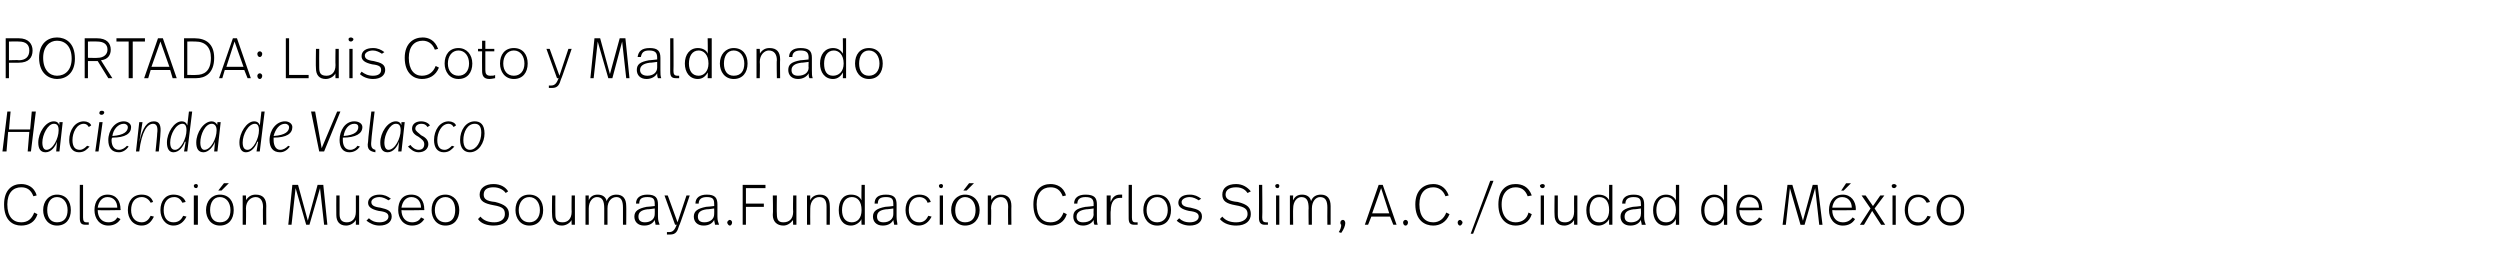 <?xml version="1.0" standalone="no"?><!DOCTYPE svg PUBLIC "-//W3C//DTD SVG 1.1//EN" "http://www.w3.org/Graphics/SVG/1.1/DTD/svg11.dtd"><svg xmlns="http://www.w3.org/2000/svg" version="1.1" width="307px" height="32.4px" viewBox="0 -4 307 32.4" style="top:-4px"><desc>PORTADA: Luis Coto y Maldonado Hacienda de Velasco Colección Museo Soumaya Fundación Carlos Slim, A C Ciudad de México</desc><defs/><g id="Polygon4710"><path d="m4.5 20l-.4.1c-.3-.8-.8-1.1-1.5-1.1c-1 0-1.7.7-1.7 2.1c0 1.5.7 2.2 1.7 2.2c.8 0 1.3-.4 1.6-1.2l.4.2c-.3 1-1.1 1.4-2 1.4c-1 0-2.1-.6-2.1-2.6c0-1.8 1-2.5 2.1-2.5c.7 0 1.6.3 1.9 1.4zm4.2 1.8c0 1.1-.6 1.9-1.7 1.9c-1.1 0-1.7-.9-1.7-1.9c0-1.1.7-1.9 1.7-1.9c1.1 0 1.7.8 1.7 1.9zm-2.9 0c0 .9.4 1.5 1.2 1.5c.9 0 1.3-.6 1.3-1.5c0-.9-.5-1.6-1.3-1.6c-.8 0-1.2.7-1.2 1.6zm4.4.9c0 .4.1.6.4.6h.3v.3h-.4c-.5 0-.7-.2-.7-.8c-.02-.01 0-4.1 0-4.1h.4v4zm4.6-1c.05.04 0 .1 0 .1c0 0-2.77.05-2.8 0c0 .9.5 1.5 1.3 1.5c.5 0 .9-.2 1.1-.6l.4.2c-.3.5-.8.8-1.5.8c-1.1 0-1.7-.9-1.7-1.9c0-1.1.6-1.9 1.6-1.9c1.1 0 1.6.8 1.6 1.8zm-2.8-.2h2.4c0-.7-.4-1.3-1.2-1.3c-.7 0-1.1.6-1.2 1.3zm6.8-.7l-.3.1c-.2-.4-.6-.7-1.1-.7c-.8 0-1.3.6-1.3 1.6c0 .9.5 1.5 1.3 1.5c.6 0 .9-.4 1.1-.8l.4.1c-.3.6-.7 1.1-1.5 1.1c-1.1 0-1.7-.9-1.7-1.9c0-1.1.6-1.9 1.7-1.9c.7 0 1.2.3 1.4.9zm4 0l-.4.1c-.2-.4-.5-.7-1-.7c-.8 0-1.3.6-1.3 1.6c0 .9.4 1.5 1.2 1.5c.7 0 1-.4 1.2-.8l.4.1c-.3.6-.8 1.1-1.6 1.1c-1 0-1.6-.9-1.6-1.9c0-1.1.6-1.9 1.6-1.9c.7 0 1.3.3 1.5.9zm1.5-2c0 .2-.1.3-.2.3c-.2 0-.3-.1-.3-.3c0-.1.1-.2.3-.2c.1 0 .2.1.2.2zm0 4.8h-.5V20h.5v3.6zm2.9-4.2h-.4l.7-.9h.6l-.9.9zm1.5 2.4c0 1.1-.6 1.9-1.7 1.9c-1.1 0-1.7-.9-1.7-1.9c0-1.1.7-1.9 1.7-1.9c1.1 0 1.7.8 1.7 1.9zm-2.9 0c0 .9.4 1.5 1.2 1.5c.9 0 1.3-.6 1.3-1.5c0-.9-.5-1.6-1.3-1.6c-.8 0-1.2.7-1.2 1.6zm6.9-.5c-.02-.03 0 2.3 0 2.3h-.4s-.04-2.19 0-2.2c0-.7-.3-1.2-.9-1.2c-.6 0-1.2.5-1.2 1.4c.04-.01 0 2 0 2h-.4V20h.4s.04.64 0 .6c.3-.5.7-.7 1.2-.7c.9 0 1.3.5 1.3 1.4zm7.5 2.3h-.4l-.5-4.5l-1.3 4.5h-.4l-1.3-4.5l-.5 4.5h-.4l.5-4.9h.7l1.2 4.4l1.2-4.4h.7l.5 4.9zm3.9 0h-.4v-.6c-.2.4-.7.7-1.2.7c-.8 0-1.2-.5-1.2-1.3c-.02-.03 0-2.4 0-2.4h.4v2.3c0 .7.3 1 .9 1c.6 0 1.1-.4 1.1-1.3v-2h.4v3.6zm3.9-3.2l-.3.2c-.3-.2-.7-.4-1.1-.4c-.6 0-1 .3-1 .6c0 .4.3.6 1.1.7c.9.2 1.4.4 1.4 1.1c0 .6-.5 1.1-1.5 1.1c-.7 0-1.2-.3-1.6-.6l.3-.3c.3.3.7.5 1.3.5c.7 0 1.1-.3 1.1-.7c0-.4-.3-.6-1.2-.7c-.9-.2-1.3-.5-1.3-1c0-.6.6-1 1.4-1c.6 0 1 .2 1.4.5zm4.1 1.3c.03.04 0 .1 0 .1c0 0-2.79.05-2.8 0c0 .9.5 1.5 1.3 1.5c.5 0 .9-.2 1.1-.6l.4.2c-.3.5-.8.8-1.5.8c-1.1 0-1.7-.9-1.7-1.9c0-1.1.5-1.9 1.6-1.9c1.1 0 1.6.8 1.6 1.8zm-2.8-.2h2.4c0-.7-.4-1.3-1.2-1.3c-.7 0-1.1.6-1.2 1.3zm7.1.3c0 1.1-.6 1.9-1.7 1.9c-1.1 0-1.7-.9-1.7-1.9c0-1.1.6-1.9 1.7-1.9c1 0 1.7.8 1.7 1.9zm-3 0c0 .9.5 1.5 1.3 1.5c.8 0 1.2-.6 1.2-1.5c0-.9-.4-1.6-1.2-1.6c-.8 0-1.3.7-1.3 1.6zm5.3 1.1l.3-.3c.4.5 1 .7 1.7.7c.8 0 1.3-.4 1.3-1c0-.6-.2-.9-1.4-1.1c-1.1-.2-1.7-.5-1.7-1.3c0-.8.7-1.3 1.7-1.3c.9 0 1.5.4 1.8.9l-.3.2c-.2-.3-.7-.7-1.5-.7c-.8 0-1.2.3-1.2.9c0 .5.3.8 1.4.9c1.2.3 1.7.7 1.7 1.5c0 .8-.6 1.4-1.9 1.4c-.7 0-1.5-.2-1.9-.8zm8-1.1c0 1.1-.6 1.9-1.7 1.9c-1.1 0-1.7-.9-1.7-1.9c0-1.1.6-1.9 1.7-1.9c1.1 0 1.7.8 1.7 1.9zm-3 0c0 .9.5 1.5 1.3 1.5c.8 0 1.3-.6 1.3-1.5c0-.9-.5-1.6-1.3-1.6c-.8 0-1.3.7-1.3 1.6zm6.9 1.8h-.4s-.03-.64 0-.6c-.2.4-.7.7-1.2.7c-.8 0-1.2-.5-1.2-1.3c-.04-.03 0-2.4 0-2.4h.4s-.02 2.28 0 2.3c0 .7.2 1 .9 1c.6 0 1.1-.4 1.1-1.3c-.03-.02 0-2 0-2h.4v3.6zm6.3-2.3c.02-.03 0 2.3 0 2.3h-.4v-2.1c0-.8-.2-1.3-.8-1.3c-.6 0-1.1.5-1.1 1.4v2h-.4v-2c0-.9-.2-1.4-.9-1.4c-.5 0-1 .5-1 1.4v2h-.4V20h.4v.6c.2-.5.6-.7 1.1-.7c.6 0 1 .3 1.1.8c.2-.6.7-.8 1.2-.8c.8 0 1.2.5 1.2 1.4zm3.9-.2v1.5c0 .5.1.7.2 1h-.5c0-.2-.1-.4-.1-.6c-.2.4-.6.7-1.3.7c-.8 0-1.2-.5-1.2-1.1c0-.7.5-1 1.5-1.2c.01.02 1-.1 1-.1c0 0 .02-.19 0-.2c0-.6-.1-.9-.9-.9c-.8 0-1 .3-1 .8h-.4c0-.7.5-1.1 1.4-1.1c1 0 1.3.4 1.3 1.2zm-1.3.6c-.8.1-1.1.4-1.1.9c0 .4.2.7.8.7c.7 0 1.2-.4 1.2-1c.02 0 0-.7 0-.7c0 0-.87.13-.9.1zm3.9 2c-.2.7-.4 1.1-1.1 1.1h-.4v-.3h.3c.5 0 .7-.4.9-.9h-.2L81.6 20h.4l1.2 3.3l1.1-3.3h.4s-1.25 3.74-1.3 3.7zm4.7-2.6v1.5c0 .5.1.7.2 1h-.5c0-.2-.1-.4-.1-.6c-.2.4-.6.7-1.3.7c-.8 0-1.2-.5-1.2-1.1c0-.7.5-1 1.5-1.2c.01.02 1-.1 1-.1c0 0 .02-.19 0-.2c0-.6-.1-.9-.9-.9c-.7 0-1 .3-1 .8h-.4c0-.7.5-1.1 1.4-1.1c1 0 1.3.4 1.3 1.2zm-1.3.6c-.8.1-1.1.4-1.1.9c0 .4.2.7.8.7c.7 0 1.2-.4 1.2-1c.02 0 0-.7 0-.7c0 0-.86.13-.9.1zm3.1 1.6c0 .2-.1.4-.3.4c-.1 0-.3-.2-.3-.4c0-.1.2-.3.3-.3c.2 0 .3.2.3.3zm4.1-4.2h-2.4v1.9h2.2v.4h-2.2v2.2h-.4v-4.9h2.8v.4zm3.8 4.5h-.4s-.04-.64 0-.6c-.3.4-.7.7-1.2.7c-.8 0-1.3-.5-1.3-1.3c.05-.03 0-2.4 0-2.4h.5s-.03 2.28 0 2.3c0 .7.2 1 .8 1c.7 0 1.2-.4 1.2-1.3c-.04-.02 0-2 0-2h.4v3.6zm4.1-2.3c.02-.03 0 2.3 0 2.3h-.4v-2.2c0-.7-.2-1.2-.9-1.2c-.6 0-1.1.5-1.1 1.4c-.02-.01 0 2 0 2h-.4V20h.4s-.02.64 0 .6c.2-.5.7-.7 1.2-.7c.8 0 1.2.5 1.2 1.4zm4.3 2.3h-.4s-.04-.71 0-.7c-.2.4-.7.8-1.3.8c-1 0-1.5-.8-1.5-1.9c0-1.1.5-1.9 1.5-1.9c.7 0 1.1.3 1.3.7c-.04.02 0-1.9 0-1.9h.4v4.9zm-2.8-1.8c0 .9.4 1.5 1.2 1.5c.7 0 1.2-.5 1.2-1.5c0-1.1-.5-1.6-1.2-1.6c-.8 0-1.2.7-1.2 1.6zm6.7-.7v1.5c0 .5.1.7.1 1h-.4c0-.2-.1-.4-.1-.6c-.2.4-.6.7-1.3.7c-.8 0-1.2-.5-1.2-1.1c0-.7.5-1 1.5-1.2c0 .02 1-.1 1-.1v-.2c0-.6-.1-.9-.9-.9c-.8 0-1 .3-1 .8h-.4c0-.7.4-1.1 1.4-1.1c1 0 1.3.4 1.3 1.2zm-1.3.6c-.8.1-1.1.4-1.1.9c0 .4.2.7.8.7c.7 0 1.2-.4 1.2-1v-.7s-.87.13-.9.1zm5.5-.9l-.4.1c-.1-.4-.5-.7-1-.7c-.8 0-1.3.6-1.3 1.6c0 .9.5 1.5 1.3 1.5c.6 0 .9-.4 1.1-.8l.4.1c-.3.6-.8 1.1-1.6 1.1c-1 0-1.6-.9-1.6-1.9c0-1.1.6-1.9 1.7-1.9c.7 0 1.2.3 1.4.9zm1.5-2c0 .2-.1.3-.2.3c-.2 0-.3-.1-.3-.3c0-.1.1-.2.3-.2c.1 0 .2.1.2.2zm0 4.8h-.4V20h.4v3.6zm2.9-4.2h-.4l.7-.9h.6l-.9.9zm1.6 2.4c0 1.1-.7 1.9-1.8 1.9c-1 0-1.7-.9-1.7-1.9c0-1.1.7-1.9 1.7-1.9c1.1 0 1.8.8 1.8 1.9zm-3 0c0 .9.4 1.5 1.2 1.5c.9 0 1.3-.6 1.3-1.5c0-.9-.5-1.6-1.3-1.6c-.7 0-1.2.7-1.2 1.6zm6.9-.5c-.02-.03 0 2.3 0 2.3h-.4s-.03-2.19 0-2.2c0-.7-.3-1.2-.9-1.2c-.6 0-1.2.5-1.2 1.4c.05-.01 0 2 0 2h-.4V20h.4s.05.64 0 .6c.3-.5.7-.7 1.2-.7c.9 0 1.3.5 1.3 1.4zm6.7-1.3l-.4.1c-.3-.8-.8-1.1-1.5-1.1c-1 0-1.7.7-1.7 2.1c0 1.5.7 2.2 1.7 2.2c.8 0 1.3-.4 1.6-1.2l.4.2c-.3 1-1.1 1.4-2 1.4c-1 0-2.1-.6-2.1-2.6c0-1.8 1-2.5 2.1-2.5c.7 0 1.6.3 1.9 1.4zm3.8 1.1v1.5c0 .5 0 .7.1 1h-.4c-.1-.2-.1-.4-.1-.6c-.2.4-.7.7-1.3.7c-.8 0-1.2-.5-1.2-1.1c0-.7.4-1 1.5-1.2c-.04.02 1-.1 1-.1c0 0-.03-.19 0-.2c0-.6-.2-.9-1-.9c-.7 0-1 .3-1 .8h-.4c0-.7.5-1.1 1.4-1.1c1.1 0 1.4.4 1.4 1.2zm-1.3.6c-.8.1-1.2.4-1.2.9c0 .4.2.7.8.7c.8 0 1.3-.4 1.3-1c-.03 0 0-.7 0-.7c0 0-.92.13-.9.1zm4.4-1.8v.4h-.3c-.6 0-1.1.4-1.1 1.6c-.05-.03 0 1.7 0 1.7h-.5V20h.5s-.05.76 0 .8c.2-.6.6-.9 1.1-.9h.3zm1.2 2.8c0 .4.1.6.4.6h.3v.3h-.4c-.5 0-.7-.2-.7-.8c-.02-.01 0-4.1 0-4.1h.4v4zm4.8-.9c0 1.1-.6 1.9-1.7 1.9c-1.1 0-1.7-.9-1.7-1.9c0-1.1.6-1.9 1.7-1.9c1.1 0 1.7.8 1.7 1.9zm-3 0c0 .9.5 1.5 1.3 1.5c.8 0 1.3-.6 1.3-1.5c0-.9-.5-1.6-1.3-1.6c-.8 0-1.3.7-1.3 1.6zm6.7-1.4l-.3.2c-.3-.2-.7-.4-1.1-.4c-.6 0-1 .3-1 .6c0 .4.3.6 1.1.7c.9.2 1.4.4 1.4 1.1c0 .6-.5 1.1-1.5 1.1c-.7 0-1.3-.3-1.6-.6l.3-.3c.3.3.7.5 1.3.5c.7 0 1.1-.3 1.1-.7c0-.4-.3-.6-1.2-.7c-.9-.2-1.3-.5-1.3-1c0-.6.5-1 1.4-1c.6 0 1 .2 1.4.5zm2.3 2.5l.3-.3c.4.5 1 .7 1.7.7c.8 0 1.4-.4 1.4-1c0-.6-.3-.9-1.5-1.1c-1.1-.2-1.6-.5-1.6-1.3c0-.8.6-1.3 1.7-1.3c.8 0 1.4.4 1.8.9l-.4.2c-.2-.3-.6-.7-1.4-.7c-.8 0-1.3.3-1.3.9c0 .5.4.8 1.5.9c1.2.3 1.6.7 1.6 1.5c0 .8-.6 1.4-1.8 1.4c-.7 0-1.5-.2-2-.8zm5.2-.2c0 .4.1.6.5.6h.2v.3h-.4c-.4 0-.7-.2-.7-.8c.02-.01 0-4.1 0-4.1h.4s.04 4.02 0 4zm2.1-3.9c0 .2-.1.3-.2.3c-.2 0-.3-.1-.3-.3c0-.1.1-.2.3-.2c.1 0 .2.1.2.2zm0 4.8h-.4V20h.4v3.6zm6.3-2.3v2.3h-.4s-.02-2.11 0-2.1c0-.8-.2-1.3-.9-1.3c-.5 0-1 .5-1 1.4v2h-.4s-.03-2.04 0-2c0-.9-.2-1.4-.9-1.4c-.5 0-1 .5-1 1.4c-.03 0 0 2 0 2h-.4V20h.4s-.03.6 0 .6c.2-.5.6-.7 1.1-.7c.6 0 1 .3 1.1.8c.2-.6.7-.8 1.2-.8c.8 0 1.2.5 1.2 1.4zm1.8 2.1c0 .3-.2.8-.5 1.2l-.3-.1c.2-.3.3-.6.3-.9c-.1-.1-.1-.1-.1-.3c0-.1.1-.3.3-.3c.2 0 .3.2.3.4zm5.5-.8h-2.3l-.4 1h-.4l1.7-4.9h.5l1.7 4.9h-.4l-.4-1zm-2.2-.4h2.1l-1-3.1l-1.1 3.1zm4.4 1.1c0 .2-.1.4-.3.4c-.2 0-.3-.2-.3-.4c0-.1.1-.3.3-.3c.2 0 .3.2.3.3zm5-3.3l-.4.1c-.3-.8-.9-1.1-1.5-1.1c-1 0-1.7.7-1.7 2.1c0 1.5.7 2.2 1.7 2.2c.7 0 1.3-.4 1.6-1.2l.4.2c-.4 1-1.2 1.4-2 1.4c-1 0-2.2-.6-2.2-2.6c0-1.8 1.1-2.5 2.2-2.5c.7 0 1.5.3 1.9 1.4zm1.7 3.3c0 .2-.2.4-.3.4c-.2 0-.3-.2-.3-.4c0-.1.1-.3.3-.3c.1 0 .3.2.3.3zm1.3 1.4h-.3l2.4-6.5h.4l-2.5 6.5zm7.2-4.7l-.5.1c-.3-.8-.8-1.1-1.5-1.1c-.9 0-1.7.7-1.7 2.1c0 1.5.8 2.2 1.7 2.2c.8 0 1.4-.4 1.6-1.2l.4.2c-.3 1-1.1 1.4-2 1.4c-.9 0-2.1-.6-2.1-2.6c0-1.8 1-2.5 2.1-2.5c.8 0 1.6.3 2 1.4zm1.6-1.2c0 .2-.1.3-.3.3c-.1 0-.3-.1-.3-.3c0-.1.2-.2.3-.2c.2 0 .3.1.3.2zm-.1 4.8h-.4V20h.4v3.6zm4.1 0h-.4s-.02-.64 0-.6c-.2.4-.7.7-1.2.7c-.8 0-1.2-.5-1.2-1.3c-.03-.03 0-2.4 0-2.4h.4v2.3c0 .7.2 1 .9 1c.6 0 1.1-.4 1.1-1.3c-.02-.02 0-2 0-2h.4v3.6zm4.3 0h-.4s-.02-.71 0-.7c-.2.4-.7.8-1.3.8c-1 0-1.5-.8-1.5-1.9c0-1.1.6-1.9 1.5-1.9c.7 0 1.1.3 1.3.7c-.02.02 0-1.9 0-1.9h.4v4.9zm-2.8-1.8c0 .9.4 1.5 1.2 1.5c.7 0 1.2-.5 1.2-1.5c0-1.1-.5-1.6-1.2-1.6c-.8 0-1.2.7-1.2 1.6zm6.7-.7v1.5c0 .5.1.7.2 1h-.5c0-.2-.1-.4-.1-.6c-.2.4-.6.7-1.3.7c-.8 0-1.2-.5-1.2-1.1c0-.7.5-1 1.5-1.2c.02.02 1-.1 1-.1c0 0 .03-.19 0-.2c0-.6-.1-.9-.9-.9c-.7 0-1 .3-1 .8h-.4c0-.7.5-1.1 1.4-1.1c1 0 1.3.4 1.3 1.2zm-1.3.6c-.8.1-1.1.4-1.1.9c0 .4.2.7.8.7c.7 0 1.2-.4 1.2-1c.03 0 0-.7 0-.7c0 0-.85.13-.9.1zm5.6 1.9h-.4v-.7c-.2.4-.6.8-1.3.8c-1 0-1.5-.8-1.5-1.9c0-1.1.6-1.9 1.6-1.9c.6 0 1 .3 1.2.7v-1.9h.4v4.9zm-2.8-1.8c0 .9.4 1.5 1.2 1.5c.7 0 1.2-.5 1.2-1.5c0-1.1-.5-1.6-1.2-1.6c-.8 0-1.2.7-1.2 1.6zm8.7 1.8h-.4v-.7c-.2.4-.6.8-1.2.8c-1 0-1.6-.8-1.6-1.9c0-1.1.6-1.9 1.6-1.9c.6 0 1 .3 1.2.7v-1.9h.4v4.9zm-2.8-1.8c0 .9.4 1.5 1.2 1.5c.7 0 1.2-.5 1.2-1.5c0-1.1-.5-1.6-1.2-1.6c-.7 0-1.2.7-1.2 1.6zm7.1-.1c.04.04 0 .1 0 .1c0 0-2.78.05-2.8 0c0 .9.5 1.5 1.3 1.5c.5 0 .9-.2 1.1-.6l.4.2c-.3.5-.8.8-1.5.8c-1.1 0-1.7-.9-1.7-1.9c0-1.1.6-1.9 1.6-1.9c1.1 0 1.6.8 1.6 1.8zm-2.8-.2h2.4c0-.7-.4-1.3-1.2-1.3c-.7 0-1.1.6-1.2 1.3zm10.2 2.1h-.4l-.5-4.5l-1.3 4.5h-.5l-1.3-4.5l-.5 4.5h-.4l.6-4.9h.6l1.3 4.4l1.2-4.4h.6l.6 4.9zm2.6-4.2h-.3l.6-.9h.6l-.9.9zm1.5 2.3c-.05.04 0 .1 0 .1c0 0-2.87.05-2.9 0c0 .9.5 1.5 1.3 1.5c.5 0 .9-.2 1.2-.6l.3.2c-.3.5-.8.8-1.5.8c-1.1 0-1.7-.9-1.7-1.9c0-1.1.6-1.9 1.7-1.9c1 0 1.6.8 1.6 1.8zm-2.9-.2h2.4c0-.7-.4-1.3-1.2-1.3c-.7 0-1.1.6-1.2 1.3zm5.2.1l1.3 2h-.5l-1.1-1.7l-1 1.7h-.5l1.3-2l-1.1-1.6h.5l.9 1.3l.9-1.3h.5l-1.2 1.6zm2.7-2.8c0 .2-.2.3-.3.3c-.2 0-.3-.1-.3-.3c0-.1.1-.2.3-.2c.1 0 .3.1.3.2zm-.1 4.8h-.4V20h.4v3.6zm4.2-2.8l-.4.1c-.2-.4-.5-.7-1-.7c-.8 0-1.3.6-1.3 1.6c0 .9.4 1.5 1.3 1.5c.6 0 .9-.4 1.1-.8l.4.1c-.3.6-.8 1.1-1.6 1.1c-1 0-1.6-.9-1.6-1.9c0-1.1.6-1.9 1.6-1.9c.7 0 1.3.3 1.5.9zm4.2 1c0 1.1-.6 1.9-1.7 1.9c-1 0-1.7-.9-1.7-1.9c0-1.1.7-1.9 1.7-1.9c1.1 0 1.7.8 1.7 1.9zm-2.9 0c0 .9.4 1.5 1.2 1.5c.9 0 1.3-.6 1.3-1.5c0-.9-.5-1.6-1.3-1.6c-.8 0-1.2.7-1.2 1.6z" stroke="none" fill="#000"/></g><g id="Polygon4709"><path d="m3.8 14.6h-.4l.2-2.4H1l-.2 2.4h-.5l.6-4.9h.4l-.2 2.2h2.6l.2-2.2h.5l-.6 4.9zm.9-1.1c0-1.2.9-2.6 1.9-2.6c.4 0 .6.2.7.5c-.03.04 0-.4 0-.4h.4l-.4 3.6h-.4l.1-1.2s.01.03 0 0c-.2.6-.7 1.3-1.4 1.3c-.6 0-.9-.4-.9-1.2zM7.2 12c0-.6-.2-.8-.6-.8c-.7 0-1.4 1.3-1.4 2.3c0 .6.2.9.5.9c.8 0 1.5-1.4 1.5-2.4zm1.3 1.2c0-1.2.7-2.3 1.8-2.3c.4 0 .8.2.9.5l-.3.2c-.1-.2-.3-.4-.6-.4c-.9 0-1.4 1.1-1.4 2c0 .8.3 1.2.9 1.2c.4 0 .7-.3.9-.5l.3.1c-.3.3-.6.7-1.3.7c-.8 0-1.2-.6-1.2-1.5zm3.7-3.3c0-.2.1-.3.3-.3c.2 0 .3.1.3.2c0 .2-.2.3-.3.3c-.2 0-.3-.1-.3-.2zm-.1 4.7h-.4l.5-3.6h.4l-.5 3.6zm3.5-.7l.2.1c-.3.4-.7.7-1.2.7c-.9 0-1.3-.6-1.3-1.5c0-1.2.8-2.3 1.9-2.3c.5 0 .9.3.9.7c0 .8-.7 1.3-2.3 1.3c-.1.1-.1.2-.1.3c0 .7.3 1.2.9 1.2c.4 0 .7-.2 1-.5zm-1.8-1.2c1.5-.1 1.9-.6 1.9-1.1c0-.2-.2-.4-.5-.4c-.7 0-1.3.7-1.4 1.5zm3.3-1.7h.4l-.4 2.5s.01.05 0 0c.4-1.9 1-2.6 1.8-2.6c.7 0 .9.5.8 1.5c.03-.01-.2 2.2-.2 2.2h-.4s.23-2.21.2-2.2c.1-.7 0-1.2-.5-1.2c-.7 0-1.4.9-1.7 3.4h-.4l.4-3.6zm3.4 2.5c0-1.2.9-2.6 1.8-2.6c.4 0 .6.2.7.5l.2-1.7h.4l-.6 4.9h-.4l.2-1.2s-.06.02-.1 0c-.2.6-.7 1.3-1.4 1.3c-.5 0-.8-.4-.8-1.2zm2.4-1.5c0-.6-.2-.8-.5-.8c-.8 0-1.5 1.3-1.5 2.3c0 .6.2.9.6.9c.7 0 1.4-1.4 1.4-2.4zm1.2 1.5c0-1.2.9-2.6 1.9-2.6c.3 0 .6.2.7.5c-.04.04 0-.4 0-.4h.4l-.4 3.6h-.4l.1-1.2s0 .03 0 0c-.2.6-.8 1.3-1.4 1.3c-.6 0-.9-.4-.9-1.2zm2.5-1.5c0-.6-.3-.8-.6-.8c-.8 0-1.4 1.3-1.4 2.3c0 .6.2.9.5.9c.8 0 1.5-1.4 1.5-2.4zm2.8 1.5c0-1.2.9-2.6 1.8-2.6c.4 0 .6.2.7.5c.01.04.2-1.7.2-1.7h.4l-.6 4.9h-.4l.2-1.2s-.05.02-.1 0c-.2.6-.7 1.3-1.4 1.3c-.5 0-.8-.4-.8-1.2zm2.4-1.5c0-.6-.2-.8-.5-.8c-.8 0-1.5 1.3-1.5 2.3c0 .6.2.9.6.9c.7 0 1.4-1.4 1.4-2.4zm3.6 1.9l.2.1c-.3.4-.7.7-1.2.7c-.9 0-1.3-.6-1.3-1.5c0-1.2.8-2.3 1.9-2.3c.5 0 .9.3.9.7c0 .8-.7 1.3-2.3 1.3v.3c0 .7.3 1.2.8 1.2c.4 0 .7-.2 1-.5zm-1.8-1.2c1.5-.1 1.9-.6 1.9-1.1c0-.2-.2-.4-.5-.4c-.7 0-1.2.7-1.4 1.5zm6.2 1.9h-.6l-1-4.9h.5l.8 4.5l1.9-4.5h.4l-2 4.9zm4.1-.7l.3.1c-.3.4-.7.7-1.3.7c-.8 0-1.2-.6-1.2-1.5c0-1.2.7-2.3 1.8-2.3c.6 0 1 .3 1 .7c0 .8-.8 1.3-2.4 1.3v.3c0 .7.3 1.2.9 1.2c.4 0 .7-.2.9-.5zm-1.7-1.2c1.4-.1 1.8-.6 1.8-1.1c0-.2-.1-.4-.5-.4c-.7 0-1.2.7-1.3 1.5zm3 .7c-.04-.04.4-3.7.4-3.7h.4s-.44 3.61-.4 3.6c-.1.8.1 1 .5 1.1v.3c-.6-.1-1.1-.3-.9-1.3zm1.5.1c0-1.2.9-2.6 1.9-2.6c.4 0 .6.2.7.5c-.03.04 0-.4 0-.4h.4l-.4 3.6h-.4l.1-1.2s.01.03 0 0c-.2.6-.7 1.3-1.4 1.3c-.6 0-.9-.4-.9-1.2zm2.5-1.5c0-.6-.2-.8-.6-.8c-.7 0-1.4 1.3-1.4 2.3c0 .6.2.9.5.9c.8 0 1.5-1.4 1.5-2.4zm.9 2l.3-.2c.2.3.6.6 1 .6c.5 0 .7-.3.7-.7c0-.4-.3-.6-.7-.9c-.4-.2-.8-.5-.8-1c0-.6.5-.9 1.1-.9c.5 0 .9.2 1.1.5l-.3.2c-.2-.3-.4-.4-.8-.4c-.3 0-.7.2-.7.6c0 .3.4.5.7.8c.4.2.9.5.9 1.1c0 .5-.4 1-1.2 1c-.6 0-1-.4-1.3-.7zm3.2-.8c0-1.2.7-2.3 1.8-2.3c.4 0 .8.2.9.5l-.3.2c-.1-.2-.3-.4-.6-.4c-.9 0-1.4 1.1-1.4 2c0 .8.3 1.2.9 1.2c.4 0 .7-.3.9-.5l.3.1c-.3.3-.6.7-1.3.7c-.8 0-1.2-.6-1.2-1.5zm3.2 0c0-1.2.7-2.3 1.8-2.3c.7 0 1.2.4 1.2 1.5c0 1.1-.7 2.3-1.8 2.3c-.7 0-1.2-.5-1.2-1.5zm2.6-.9c0-.8-.3-1.1-.8-1.1c-.9 0-1.4 1-1.4 2c0 .9.4 1.2.8 1.2c.8 0 1.4-1 1.4-2.1z" stroke="none" fill="#000"/></g><g id="Polygon4708"><path d="m4 2.2c0 .9-.5 1.5-1.7 1.5c0 .02-1.2 0-1.2 0v1.9h-.4V.7h1.6C3.5.7 4 1.4 4 2.2zm-.4 0c0-.7-.4-1.1-1.3-1.1c.02-.02-1.2 0-1.2 0v2.3s1.22-.05 1.2 0c.8 0 1.3-.4 1.3-1.2zm5.6 1C9.2 5 8.1 5.7 7 5.7c-.9 0-2.2-.6-2.2-2.6C4.8 1.3 5.9.6 7 .6c1 0 2.2.6 2.2 2.6zm-3.9-.1c0 1.5.8 2.2 1.7 2.2c1 0 1.8-.7 1.8-2.1C8.8 1.7 8 1 7 1c-.9 0-1.7.7-1.7 2.1zm8.3-1c0 .6-.3 1.2-1.2 1.3c0 .03 1.4 2.2 1.4 2.2h-.5L12 3.5h-1.2v2.1h-.4V.7h1.5c1.2 0 1.7.6 1.7 1.4zm-2.8-1v2s1.22.03 1.2 0c.7 0 1.2-.4 1.2-1c0-.7-.5-1-1.3-1c.03-.02-1.1 0-1.1 0zm7 0h-1.5v4.5h-.5V1.1h-1.5v-.4h3.5v.4zm3.1 3.5h-2.4l-.3 1h-.5L19.4.7h.6l1.7 4.9h-.5l-.3-1zm-2.3-.4h2.2l-1.1-3.1l-1.1 3.1zm7.7-1.1c0 1.9-1.1 2.5-2.2 2.5h-1.5V.7h1.3c1.4 0 2.4.7 2.4 2.4zm-3.3-2v4.1s1.13.02 1.1 0c.9 0 1.8-.4 1.8-2.1c0-1.3-.7-2-1.9-2c-.05-.02-1 0-1 0zm7 3.5h-2.4l-.3 1h-.4L28.6.7h.5l1.7 4.9h-.4l-.4-1zm-2.2-.4h2.1l-1.1-3.1l-1 3.1zm4.4-1.6c0 .2-.1.4-.3.4c-.2 0-.3-.2-.3-.4c0-.1.1-.3.3-.3c.2 0 .3.2.3.3zm0 2.7c0 .2-.1.4-.3.4c-.2 0-.3-.2-.3-.4c0-.1.1-.3.3-.3c.2 0 .3.2.3.3zm3.3-.1h2.4v.4h-2.8V.7h.4v4.5zm6.1.4h-.4s-.03-.64 0-.6c-.2.4-.7.7-1.2.7c-.8 0-1.2-.5-1.2-1.3c-.04-.03 0-2.4 0-2.4h.4s-.02 2.28 0 2.3c0 .7.2 1 .9 1c.6 0 1.1-.4 1.1-1.3c-.03-.02 0-2 0-2h.4v3.6zM43.4.8c0 .2-.2.3-.3.3c-.2 0-.3-.1-.3-.3c0-.1.1-.2.3-.2c.1 0 .3.1.3.2zm-.1 4.8h-.4V2h.4v3.6zm3.9-3.2l-.3.2c-.3-.2-.7-.4-1.1-.4c-.6 0-1 .3-1 .6c0 .4.3.6 1.1.7c.9.2 1.4.4 1.4 1.1c0 .6-.5 1.1-1.5 1.1c-.7 0-1.3-.3-1.6-.6l.2-.3c.4.3.8.5 1.4.5c.7 0 1-.3 1-.7c0-.4-.2-.6-1.1-.7c-.9-.2-1.3-.5-1.3-1c0-.6.5-1 1.4-1c.6 0 1 .2 1.4.5zm6.6-.4l-.4.1c-.3-.8-.9-1.1-1.5-1.1c-1 0-1.7.7-1.7 2.1c0 1.5.7 2.2 1.6 2.2c.8 0 1.4-.4 1.7-1.2l.4.2c-.4 1-1.2 1.4-2.1 1.4c-.9 0-2.1-.6-2.1-2.6c0-1.8 1.1-2.5 2.2-2.5c.7 0 1.5.3 1.9 1.4zM58 3.8c0 1.1-.6 1.9-1.7 1.9c-1.1 0-1.7-.9-1.7-1.9c0-1.1.6-1.9 1.7-1.9c1 0 1.7.8 1.7 1.9zm-3 0c0 .9.5 1.5 1.3 1.5c.8 0 1.3-.6 1.3-1.5c0-.9-.5-1.6-1.3-1.6c-.8 0-1.3.7-1.3 1.6zM59.6 2h1.1v.3h-1.1v2.3c0 .4.1.7.6.7c.3 0 .5 0 .6-.1v.4c-.1 0-.4.1-.7.1c-.7 0-.9-.4-.9-1c-.02-.02 0-2.4 0-2.4h-.5v-.3h.5v-1h.4v1zm5.2 1.8c0 1.1-.6 1.9-1.7 1.9c-1.1 0-1.7-.9-1.7-1.9c0-1.1.6-1.9 1.7-1.9c1.1 0 1.7.8 1.7 1.9zm-3 0c0 .9.5 1.5 1.3 1.5c.8 0 1.3-.6 1.3-1.5c0-.9-.5-1.6-1.3-1.6c-.8 0-1.3.7-1.3 1.6zm7.1 1.9c-.2.7-.4 1.1-1.1 1.1h-.4v-.3h.3c.5 0 .7-.4.9-.9h-.2L67.1 2h.4l1.2 3.3L69.8 2h.4s-1.26 3.74-1.3 3.7zm8.4-.1h-.4l-.5-4.5l-1.2 4.5h-.5l-1.3-4.5l-.5 4.5h-.4L73 .7h.7l1.2 4.4L76.1.7h.7l.5 4.9zm3.8-2.5v1.5c0 .5 0 .7.1 1h-.4c-.1-.2-.1-.4-.1-.6c-.2.4-.7.7-1.3.7c-.8 0-1.2-.5-1.2-1.1c0-.7.4-1 1.5-1.2c-.02.02 1-.1 1-.1v-.2c0-.6-.2-.9-1-.9c-.7 0-.9.3-1 .8h-.4c.1-.7.5-1.1 1.5-1.1c1 0 1.3.4 1.3 1.2zm-1.3.6c-.8.1-1.2.4-1.2.9c0 .4.3.7.9.7c.7 0 1.2-.4 1.2-1v-.7s-.89.13-.9.1zm2.9 1c0 .4.1.6.5.6h.2v.3h-.4c-.5 0-.7-.2-.7-.8V.7h.4s.03 4.02 0 4zm4.7.9h-.5s.04-.71 0-.7c-.2.4-.6.8-1.2.8c-1 0-1.6-.8-1.6-1.9c0-1.1.6-1.9 1.6-1.9c.6 0 1.1.3 1.2.7c.04.02 0-1.9 0-1.9h.5v4.9zm-2.8-1.8c0 .9.4 1.5 1.2 1.5c.6 0 1.2-.5 1.2-1.5c0-1.1-.6-1.6-1.2-1.6c-.8 0-1.2.7-1.2 1.6zm7.2 0c0 1.1-.6 1.9-1.7 1.9c-1.1 0-1.7-.9-1.7-1.9c0-1.1.7-1.9 1.7-1.9c1.1 0 1.7.8 1.7 1.9zm-2.9 0c0 .9.4 1.5 1.2 1.5c.9 0 1.3-.6 1.3-1.5c0-.9-.5-1.6-1.3-1.6c-.8 0-1.2.7-1.2 1.6zm6.9-.5c-.03-.03 0 2.3 0 2.3h-.4s-.05-2.19 0-2.2c0-.7-.3-1.2-1-1.2c-.5 0-1.1.5-1.1 1.4c.04-.01 0 2 0 2h-.4V2h.4s.04.64 0 .6c.3-.5.7-.7 1.2-.7c.9 0 1.3.5 1.3 1.4zm3.9-.2v1.5c0 .5 0 .7.1 1h-.4c-.1-.2-.1-.4-.1-.6c-.2.4-.7.7-1.3.7c-.8 0-1.2-.5-1.2-1.1c0-.7.4-1 1.5-1.2c-.04.02 1-.1 1-.1c0 0-.03-.19 0-.2c0-.6-.2-.9-1-.9c-.7 0-1 .3-1 .8h-.4c0-.7.5-1.1 1.4-1.1c1.1 0 1.4.4 1.4 1.2zm-1.3.6c-.8.1-1.2.4-1.2.9c0 .4.2.7.8.7c.8 0 1.3-.4 1.3-1c-.03 0 0-.7 0-.7c0 0-.92.13-.9.1zm5.5 1.9h-.4s.03-.71 0-.7c-.2.4-.6.8-1.2.8c-1 0-1.6-.8-1.6-1.9c0-1.1.6-1.9 1.6-1.9c.6 0 1 .3 1.2.7c.03.02 0-1.9 0-1.9h.4v4.9zm-2.7-1.8c0 .9.3 1.5 1.1 1.5c.7 0 1.3-.5 1.3-1.5c0-1.1-.6-1.6-1.2-1.6c-.8 0-1.2.7-1.2 1.6zm7.2 0c0 1.1-.6 1.9-1.7 1.9c-1.1 0-1.7-.9-1.7-1.9c0-1.1.6-1.9 1.7-1.9c1.1 0 1.7.8 1.7 1.9zm-2.9 0c0 .9.4 1.5 1.2 1.5c.8 0 1.3-.6 1.3-1.5c0-.9-.5-1.6-1.3-1.6c-.8 0-1.2.7-1.2 1.6z" stroke="none" fill="#000"/></g></svg>